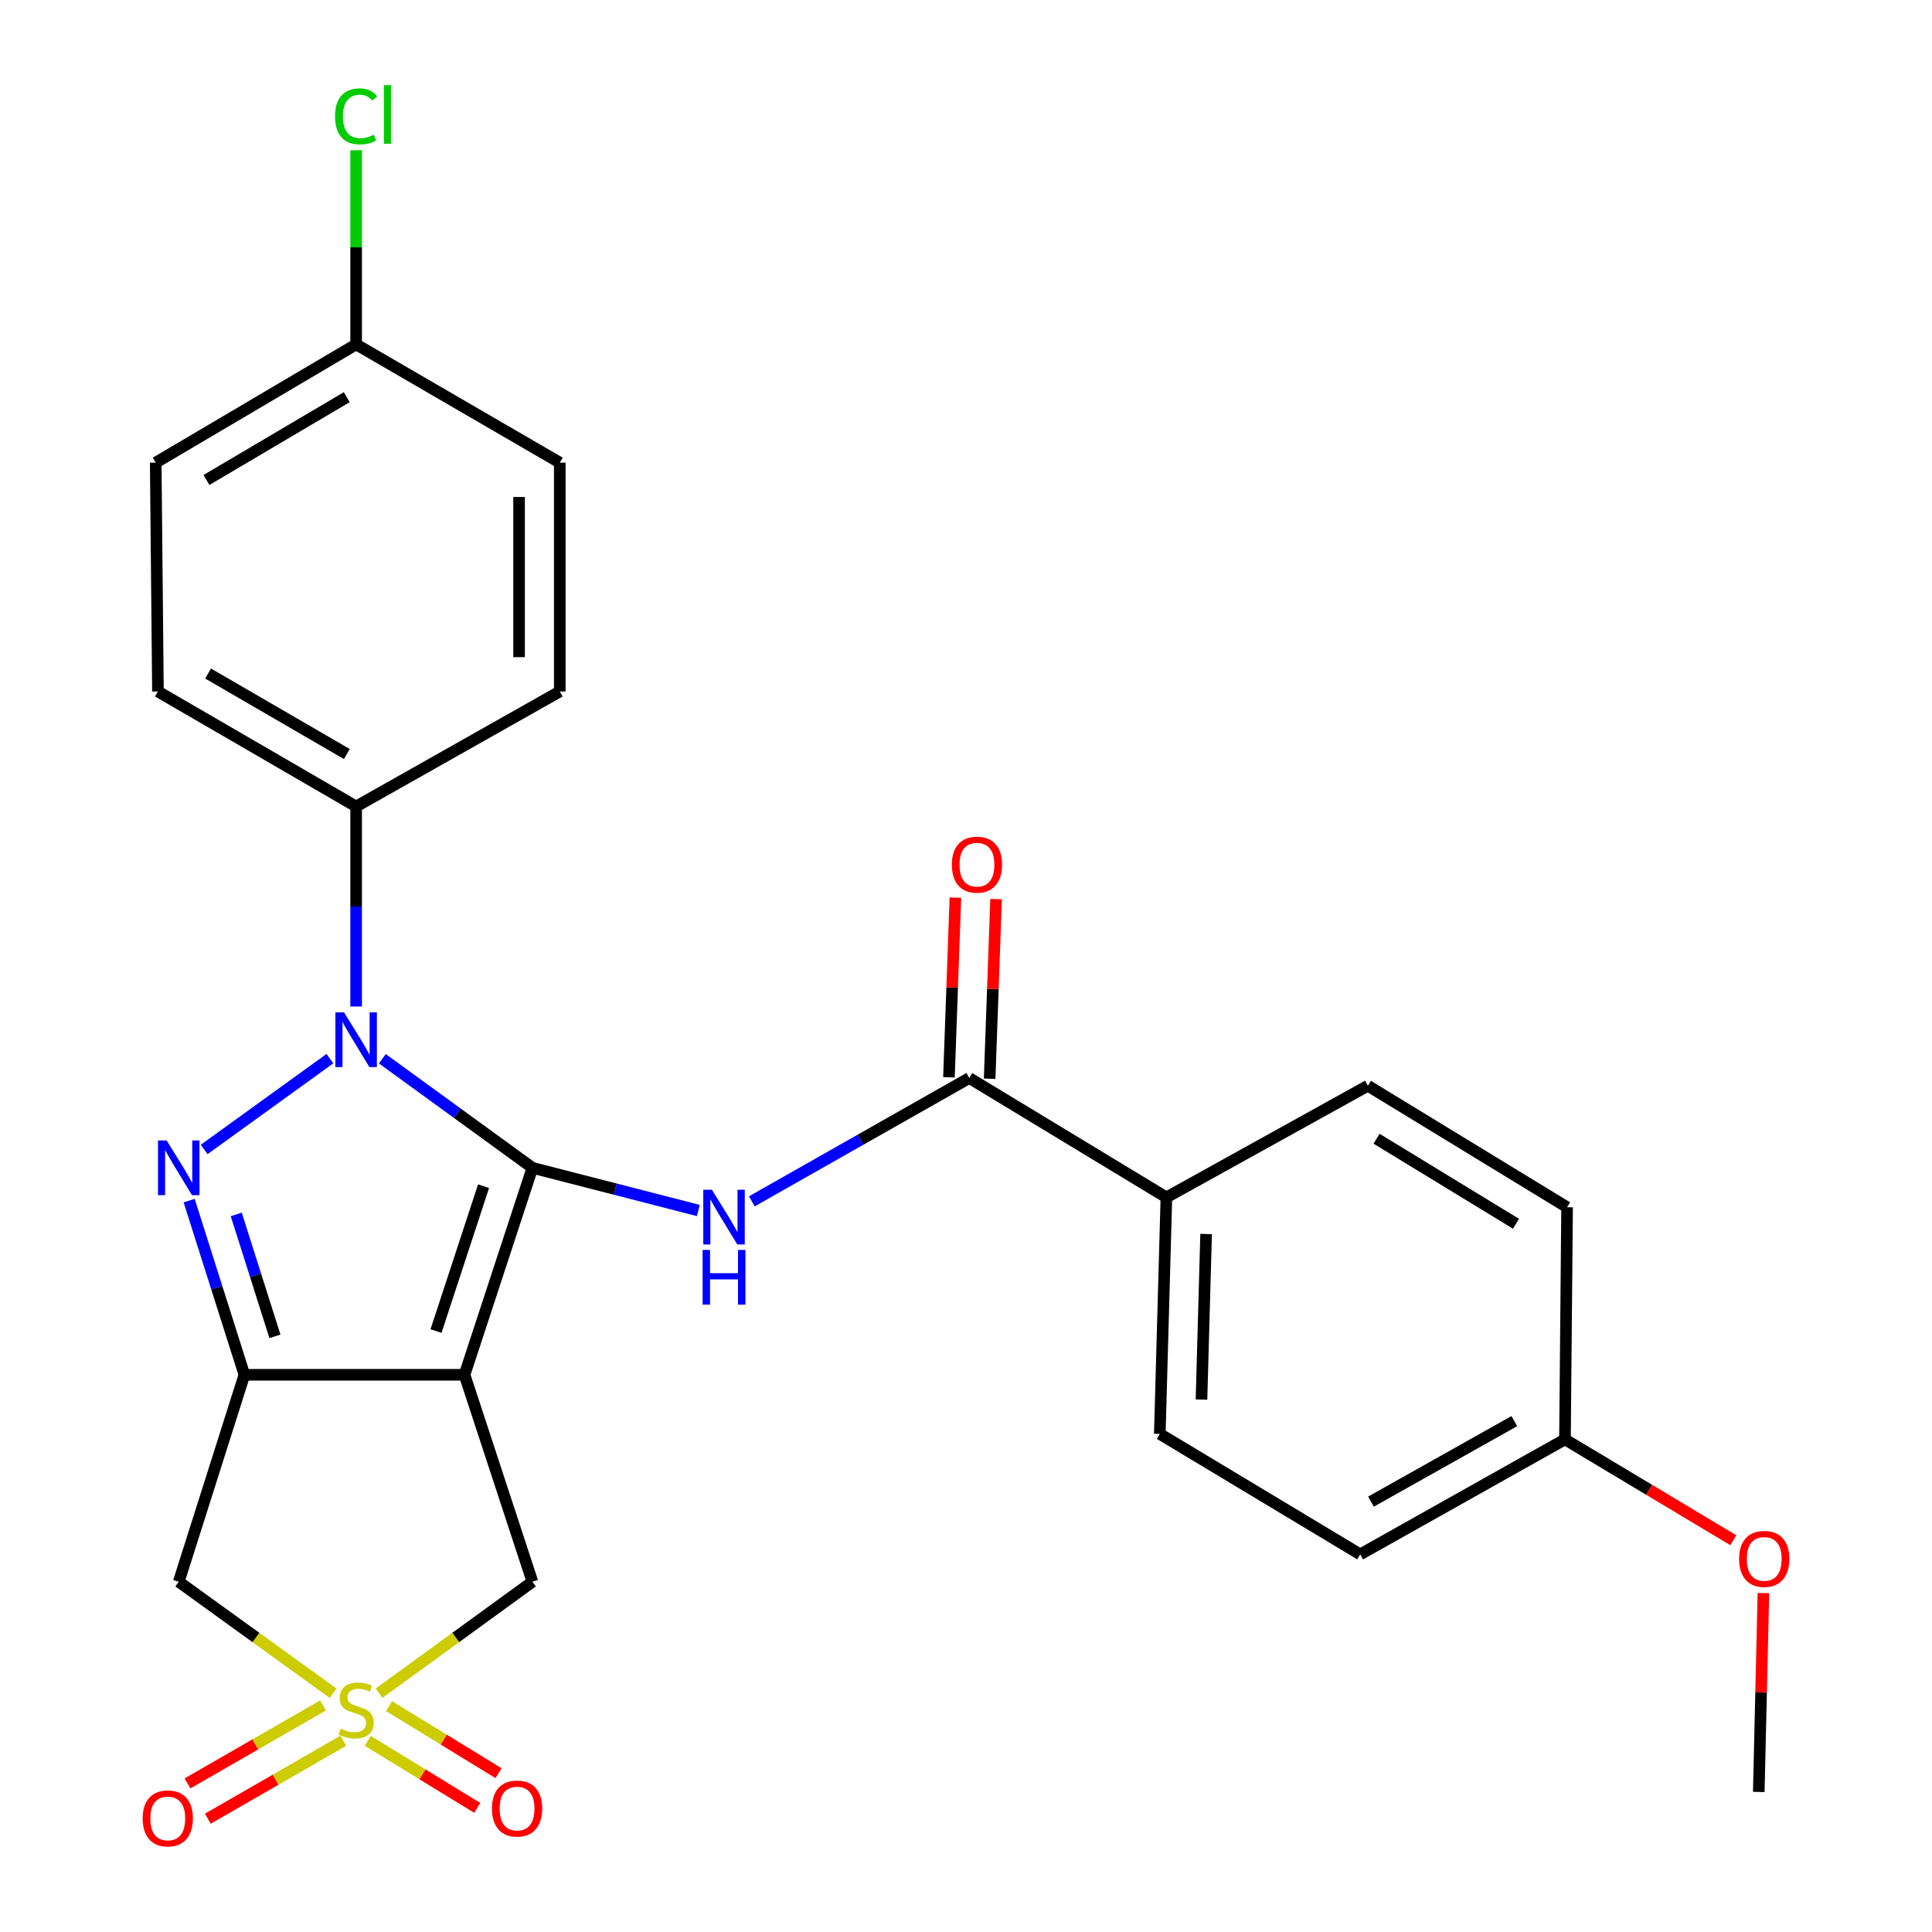 <?xml version='1.0' encoding='iso-8859-1'?>
<svg version='1.1' baseProfile='full'
              xmlns='http://www.w3.org/2000/svg'
                      xmlns:rdkit='http://www.rdkit.org/xml'
                      xmlns:xlink='http://www.w3.org/1999/xlink'
                  xml:space='preserve'
width='1000px' height='1000px' viewBox='0 0 1000 1000'>
<!-- END OF HEADER -->
<rect style='opacity:1.0;fill:#FFFFFF;stroke:none' width='1000' height='1000' x='0' y='0'> </rect>
<path class='bond-0' d='M 275.586,604.463 L 240.438,711.591' style='fill:none;fill-rule:evenodd;stroke:#000000;stroke-width:6px;stroke-linecap:butt;stroke-linejoin:miter;stroke-opacity:1' />
<path class='bond-0' d='M 250.29,613.962 L 225.686,688.952' style='fill:none;fill-rule:evenodd;stroke:#000000;stroke-width:6px;stroke-linecap:butt;stroke-linejoin:miter;stroke-opacity:1' />
<path class='bond-1' d='M 275.586,604.463 L 236.74,576.233' style='fill:none;fill-rule:evenodd;stroke:#000000;stroke-width:6px;stroke-linecap:butt;stroke-linejoin:miter;stroke-opacity:1' />
<path class='bond-1' d='M 236.74,576.233 L 197.894,548.003' style='fill:none;fill-rule:evenodd;stroke:#0000FF;stroke-width:6px;stroke-linecap:butt;stroke-linejoin:miter;stroke-opacity:1' />
<path class='bond-5' d='M 275.586,604.463 L 318.52,615.508' style='fill:none;fill-rule:evenodd;stroke:#000000;stroke-width:6px;stroke-linecap:butt;stroke-linejoin:miter;stroke-opacity:1' />
<path class='bond-5' d='M 318.52,615.508 L 361.453,626.553' style='fill:none;fill-rule:evenodd;stroke:#0000FF;stroke-width:6px;stroke-linecap:butt;stroke-linejoin:miter;stroke-opacity:1' />
<path class='bond-2' d='M 240.438,711.591 L 126.507,711.591' style='fill:none;fill-rule:evenodd;stroke:#000000;stroke-width:6px;stroke-linecap:butt;stroke-linejoin:miter;stroke-opacity:1' />
<path class='bond-8' d='M 240.438,711.591 L 275.586,818.708' style='fill:none;fill-rule:evenodd;stroke:#000000;stroke-width:6px;stroke-linecap:butt;stroke-linejoin:miter;stroke-opacity:1' />
<path class='bond-3' d='M 170.762,547.951 L 105.672,594.963' style='fill:none;fill-rule:evenodd;stroke:#0000FF;stroke-width:6px;stroke-linecap:butt;stroke-linejoin:miter;stroke-opacity:1' />
<path class='bond-9' d='M 184.334,520.971 L 184.334,469.205' style='fill:none;fill-rule:evenodd;stroke:#0000FF;stroke-width:6px;stroke-linecap:butt;stroke-linejoin:miter;stroke-opacity:1' />
<path class='bond-9' d='M 184.334,469.205 L 184.334,417.438' style='fill:none;fill-rule:evenodd;stroke:#000000;stroke-width:6px;stroke-linecap:butt;stroke-linejoin:miter;stroke-opacity:1' />
<path class='bond-6' d='M 126.507,711.591 L 92.519,818.708' style='fill:none;fill-rule:evenodd;stroke:#000000;stroke-width:6px;stroke-linecap:butt;stroke-linejoin:miter;stroke-opacity:1' />
<path class='bond-27' d='M 126.507,711.591 L 112.205,666.512' style='fill:none;fill-rule:evenodd;stroke:#000000;stroke-width:6px;stroke-linecap:butt;stroke-linejoin:miter;stroke-opacity:1' />
<path class='bond-27' d='M 112.205,666.512 L 97.903,621.433' style='fill:none;fill-rule:evenodd;stroke:#0000FF;stroke-width:6px;stroke-linecap:butt;stroke-linejoin:miter;stroke-opacity:1' />
<path class='bond-27' d='M 142.305,691.694 L 132.293,660.139' style='fill:none;fill-rule:evenodd;stroke:#000000;stroke-width:6px;stroke-linecap:butt;stroke-linejoin:miter;stroke-opacity:1' />
<path class='bond-27' d='M 132.293,660.139 L 122.281,628.583' style='fill:none;fill-rule:evenodd;stroke:#0000FF;stroke-width:6px;stroke-linecap:butt;stroke-linejoin:miter;stroke-opacity:1' />
<path class='bond-4' d='M 196.234,876.375 L 235.91,847.542' style='fill:none;fill-rule:evenodd;stroke:#CCCC00;stroke-width:6px;stroke-linecap:butt;stroke-linejoin:miter;stroke-opacity:1' />
<path class='bond-4' d='M 235.91,847.542 L 275.586,818.708' style='fill:none;fill-rule:evenodd;stroke:#000000;stroke-width:6px;stroke-linecap:butt;stroke-linejoin:miter;stroke-opacity:1' />
<path class='bond-10' d='M 190.353,901.063 L 218.692,918.413' style='fill:none;fill-rule:evenodd;stroke:#CCCC00;stroke-width:6px;stroke-linecap:butt;stroke-linejoin:miter;stroke-opacity:1' />
<path class='bond-10' d='M 218.692,918.413 L 247.03,935.763' style='fill:none;fill-rule:evenodd;stroke:#FF0000;stroke-width:6px;stroke-linecap:butt;stroke-linejoin:miter;stroke-opacity:1' />
<path class='bond-10' d='M 201.357,883.09 L 229.696,900.439' style='fill:none;fill-rule:evenodd;stroke:#CCCC00;stroke-width:6px;stroke-linecap:butt;stroke-linejoin:miter;stroke-opacity:1' />
<path class='bond-10' d='M 229.696,900.439 L 258.034,917.789' style='fill:none;fill-rule:evenodd;stroke:#FF0000;stroke-width:6px;stroke-linecap:butt;stroke-linejoin:miter;stroke-opacity:1' />
<path class='bond-11' d='M 167.186,882.733 L 132.12,902.913' style='fill:none;fill-rule:evenodd;stroke:#CCCC00;stroke-width:6px;stroke-linecap:butt;stroke-linejoin:miter;stroke-opacity:1' />
<path class='bond-11' d='M 132.12,902.913 L 97.054,923.093' style='fill:none;fill-rule:evenodd;stroke:#FF0000;stroke-width:6px;stroke-linecap:butt;stroke-linejoin:miter;stroke-opacity:1' />
<path class='bond-11' d='M 177.697,900.999 L 142.631,921.179' style='fill:none;fill-rule:evenodd;stroke:#CCCC00;stroke-width:6px;stroke-linecap:butt;stroke-linejoin:miter;stroke-opacity:1' />
<path class='bond-11' d='M 142.631,921.179 L 107.565,941.358' style='fill:none;fill-rule:evenodd;stroke:#FF0000;stroke-width:6px;stroke-linecap:butt;stroke-linejoin:miter;stroke-opacity:1' />
<path class='bond-28' d='M 172.422,876.419 L 132.471,847.564' style='fill:none;fill-rule:evenodd;stroke:#CCCC00;stroke-width:6px;stroke-linecap:butt;stroke-linejoin:miter;stroke-opacity:1' />
<path class='bond-28' d='M 132.471,847.564 L 92.519,818.708' style='fill:none;fill-rule:evenodd;stroke:#000000;stroke-width:6px;stroke-linecap:butt;stroke-linejoin:miter;stroke-opacity:1' />
<path class='bond-7' d='M 389.142,621.815 L 445.423,589.898' style='fill:none;fill-rule:evenodd;stroke:#0000FF;stroke-width:6px;stroke-linecap:butt;stroke-linejoin:miter;stroke-opacity:1' />
<path class='bond-7' d='M 445.423,589.898 L 501.704,557.982' style='fill:none;fill-rule:evenodd;stroke:#000000;stroke-width:6px;stroke-linecap:butt;stroke-linejoin:miter;stroke-opacity:1' />
<path class='bond-12' d='M 501.704,557.982 L 603.727,619.765' style='fill:none;fill-rule:evenodd;stroke:#000000;stroke-width:6px;stroke-linecap:butt;stroke-linejoin:miter;stroke-opacity:1' />
<path class='bond-13' d='M 512.234,558.36 L 513.904,511.866' style='fill:none;fill-rule:evenodd;stroke:#000000;stroke-width:6px;stroke-linecap:butt;stroke-linejoin:miter;stroke-opacity:1' />
<path class='bond-13' d='M 513.904,511.866 L 515.574,465.372' style='fill:none;fill-rule:evenodd;stroke:#FF0000;stroke-width:6px;stroke-linecap:butt;stroke-linejoin:miter;stroke-opacity:1' />
<path class='bond-13' d='M 491.173,557.604 L 492.843,511.11' style='fill:none;fill-rule:evenodd;stroke:#000000;stroke-width:6px;stroke-linecap:butt;stroke-linejoin:miter;stroke-opacity:1' />
<path class='bond-13' d='M 492.843,511.11 L 494.513,464.616' style='fill:none;fill-rule:evenodd;stroke:#FF0000;stroke-width:6px;stroke-linecap:butt;stroke-linejoin:miter;stroke-opacity:1' />
<path class='bond-14' d='M 184.334,417.438 L 81.748,357.915' style='fill:none;fill-rule:evenodd;stroke:#000000;stroke-width:6px;stroke-linecap:butt;stroke-linejoin:miter;stroke-opacity:1' />
<path class='bond-14' d='M 179.522,390.282 L 107.712,348.615' style='fill:none;fill-rule:evenodd;stroke:#000000;stroke-width:6px;stroke-linecap:butt;stroke-linejoin:miter;stroke-opacity:1' />
<path class='bond-15' d='M 184.334,417.438 L 289.741,357.915' style='fill:none;fill-rule:evenodd;stroke:#000000;stroke-width:6px;stroke-linecap:butt;stroke-linejoin:miter;stroke-opacity:1' />
<path class='bond-16' d='M 603.727,619.765 L 600.309,742.196' style='fill:none;fill-rule:evenodd;stroke:#000000;stroke-width:6px;stroke-linecap:butt;stroke-linejoin:miter;stroke-opacity:1' />
<path class='bond-16' d='M 624.281,638.718 L 621.888,724.42' style='fill:none;fill-rule:evenodd;stroke:#000000;stroke-width:6px;stroke-linecap:butt;stroke-linejoin:miter;stroke-opacity:1' />
<path class='bond-17' d='M 603.727,619.765 L 708.011,561.974' style='fill:none;fill-rule:evenodd;stroke:#000000;stroke-width:6px;stroke-linecap:butt;stroke-linejoin:miter;stroke-opacity:1' />
<path class='bond-20' d='M 81.748,357.915 L 80.6,239.464' style='fill:none;fill-rule:evenodd;stroke:#000000;stroke-width:6px;stroke-linecap:butt;stroke-linejoin:miter;stroke-opacity:1' />
<path class='bond-21' d='M 289.741,357.915 L 289.741,239.464' style='fill:none;fill-rule:evenodd;stroke:#000000;stroke-width:6px;stroke-linecap:butt;stroke-linejoin:miter;stroke-opacity:1' />
<path class='bond-21' d='M 268.667,340.147 L 268.667,257.232' style='fill:none;fill-rule:evenodd;stroke:#000000;stroke-width:6px;stroke-linecap:butt;stroke-linejoin:miter;stroke-opacity:1' />
<path class='bond-23' d='M 600.309,742.196 L 704.042,804.542' style='fill:none;fill-rule:evenodd;stroke:#000000;stroke-width:6px;stroke-linecap:butt;stroke-linejoin:miter;stroke-opacity:1' />
<path class='bond-22' d='M 708.011,561.974 L 811.124,624.87' style='fill:none;fill-rule:evenodd;stroke:#000000;stroke-width:6px;stroke-linecap:butt;stroke-linejoin:miter;stroke-opacity:1' />
<path class='bond-22' d='M 712.504,589.4 L 784.683,633.427' style='fill:none;fill-rule:evenodd;stroke:#000000;stroke-width:6px;stroke-linecap:butt;stroke-linejoin:miter;stroke-opacity:1' />
<path class='bond-18' d='M 184.334,178.255 L 289.741,239.464' style='fill:none;fill-rule:evenodd;stroke:#000000;stroke-width:6px;stroke-linecap:butt;stroke-linejoin:miter;stroke-opacity:1' />
<path class='bond-24' d='M 184.334,178.255 L 184.334,128.012' style='fill:none;fill-rule:evenodd;stroke:#000000;stroke-width:6px;stroke-linecap:butt;stroke-linejoin:miter;stroke-opacity:1' />
<path class='bond-24' d='M 184.334,128.012 L 184.334,77.769' style='fill:none;fill-rule:evenodd;stroke:#00CC00;stroke-width:6px;stroke-linecap:butt;stroke-linejoin:miter;stroke-opacity:1' />
<path class='bond-29' d='M 184.334,178.255 L 80.6,239.464' style='fill:none;fill-rule:evenodd;stroke:#000000;stroke-width:6px;stroke-linecap:butt;stroke-linejoin:miter;stroke-opacity:1' />
<path class='bond-29' d='M 179.483,205.586 L 106.87,248.433' style='fill:none;fill-rule:evenodd;stroke:#000000;stroke-width:6px;stroke-linecap:butt;stroke-linejoin:miter;stroke-opacity:1' />
<path class='bond-19' d='M 810.023,745.018 L 811.124,624.87' style='fill:none;fill-rule:evenodd;stroke:#000000;stroke-width:6px;stroke-linecap:butt;stroke-linejoin:miter;stroke-opacity:1' />
<path class='bond-25' d='M 810.023,745.018 L 853.588,771.115' style='fill:none;fill-rule:evenodd;stroke:#000000;stroke-width:6px;stroke-linecap:butt;stroke-linejoin:miter;stroke-opacity:1' />
<path class='bond-25' d='M 853.588,771.115 L 897.154,797.213' style='fill:none;fill-rule:evenodd;stroke:#FF0000;stroke-width:6px;stroke-linecap:butt;stroke-linejoin:miter;stroke-opacity:1' />
<path class='bond-30' d='M 810.023,745.018 L 704.042,804.542' style='fill:none;fill-rule:evenodd;stroke:#000000;stroke-width:6px;stroke-linecap:butt;stroke-linejoin:miter;stroke-opacity:1' />
<path class='bond-30' d='M 783.806,735.572 L 709.619,777.238' style='fill:none;fill-rule:evenodd;stroke:#000000;stroke-width:6px;stroke-linecap:butt;stroke-linejoin:miter;stroke-opacity:1' />
<path class='bond-26' d='M 912.744,824.58 L 911.541,876.045' style='fill:none;fill-rule:evenodd;stroke:#FF0000;stroke-width:6px;stroke-linecap:butt;stroke-linejoin:miter;stroke-opacity:1' />
<path class='bond-26' d='M 911.541,876.045 L 910.338,927.511' style='fill:none;fill-rule:evenodd;stroke:#000000;stroke-width:6px;stroke-linecap:butt;stroke-linejoin:miter;stroke-opacity:1' />
<path  class='atom-2' d='M 178.074 523.988
L 187.354 538.988
Q 188.274 540.468, 189.754 543.148
Q 191.234 545.828, 191.314 545.988
L 191.314 523.988
L 195.074 523.988
L 195.074 552.308
L 191.194 552.308
L 181.234 535.908
Q 180.074 533.988, 178.834 531.788
Q 177.634 529.588, 177.274 528.908
L 177.274 552.308
L 173.594 552.308
L 173.594 523.988
L 178.074 523.988
' fill='#0000FF'/>
<path  class='atom-4' d='M 86.259 590.303
L 95.539 605.303
Q 96.459 606.783, 97.939 609.463
Q 99.419 612.143, 99.499 612.303
L 99.499 590.303
L 103.259 590.303
L 103.259 618.623
L 99.379 618.623
L 89.419 602.223
Q 88.259 600.303, 87.019 598.103
Q 85.819 595.903, 85.459 595.223
L 85.459 618.623
L 81.779 618.623
L 81.779 590.303
L 86.259 590.303
' fill='#0000FF'/>
<path  class='atom-5' d='M 176.334 894.743
Q 176.654 894.863, 177.974 895.423
Q 179.294 895.983, 180.734 896.343
Q 182.214 896.663, 183.654 896.663
Q 186.334 896.663, 187.894 895.383
Q 189.454 894.063, 189.454 891.783
Q 189.454 890.223, 188.654 889.263
Q 187.894 888.303, 186.694 887.783
Q 185.494 887.263, 183.494 886.663
Q 180.974 885.903, 179.454 885.183
Q 177.974 884.463, 176.894 882.943
Q 175.854 881.423, 175.854 878.863
Q 175.854 875.303, 178.254 873.103
Q 180.694 870.903, 185.494 870.903
Q 188.774 870.903, 192.494 872.463
L 191.574 875.543
Q 188.174 874.143, 185.614 874.143
Q 182.854 874.143, 181.334 875.303
Q 179.814 876.423, 179.854 878.383
Q 179.854 879.903, 180.614 880.823
Q 181.414 881.743, 182.534 882.263
Q 183.694 882.783, 185.614 883.383
Q 188.174 884.183, 189.694 884.983
Q 191.214 885.783, 192.294 887.423
Q 193.414 889.023, 193.414 891.783
Q 193.414 895.703, 190.774 897.823
Q 188.174 899.903, 183.814 899.903
Q 181.294 899.903, 179.374 899.343
Q 177.494 898.823, 175.254 897.903
L 176.334 894.743
' fill='#CCCC00'/>
<path  class='atom-6' d='M 368.493 615.815
L 377.773 630.815
Q 378.693 632.295, 380.173 634.975
Q 381.653 637.655, 381.733 637.815
L 381.733 615.815
L 385.493 615.815
L 385.493 644.135
L 381.613 644.135
L 371.653 627.735
Q 370.493 625.815, 369.253 623.615
Q 368.053 621.415, 367.693 620.735
L 367.693 644.135
L 364.013 644.135
L 364.013 615.815
L 368.493 615.815
' fill='#0000FF'/>
<path  class='atom-6' d='M 363.673 646.967
L 367.513 646.967
L 367.513 659.007
L 381.993 659.007
L 381.993 646.967
L 385.833 646.967
L 385.833 675.287
L 381.993 675.287
L 381.993 662.207
L 367.513 662.207
L 367.513 675.287
L 363.673 675.287
L 363.673 646.967
' fill='#0000FF'/>
<path  class='atom-11' d='M 254.636 936.103
Q 254.636 929.303, 257.996 925.503
Q 261.356 921.703, 267.636 921.703
Q 273.916 921.703, 277.276 925.503
Q 280.636 929.303, 280.636 936.103
Q 280.636 942.983, 277.236 946.903
Q 273.836 950.783, 267.636 950.783
Q 261.396 950.783, 257.996 946.903
Q 254.636 943.023, 254.636 936.103
M 267.636 947.583
Q 271.956 947.583, 274.276 944.703
Q 276.636 941.783, 276.636 936.103
Q 276.636 930.543, 274.276 927.743
Q 271.956 924.903, 267.636 924.903
Q 263.316 924.903, 260.956 927.703
Q 258.636 930.503, 258.636 936.103
Q 258.636 941.823, 260.956 944.703
Q 263.316 947.583, 267.636 947.583
' fill='#FF0000'/>
<path  class='atom-12' d='M 73.841 941.208
Q 73.841 934.408, 77.201 930.608
Q 80.561 926.808, 86.841 926.808
Q 93.121 926.808, 96.481 930.608
Q 99.841 934.408, 99.841 941.208
Q 99.841 948.088, 96.441 952.008
Q 93.041 955.888, 86.841 955.888
Q 80.601 955.888, 77.201 952.008
Q 73.841 948.128, 73.841 941.208
M 86.841 952.688
Q 91.161 952.688, 93.481 949.808
Q 95.841 946.888, 95.841 941.208
Q 95.841 935.648, 93.481 932.848
Q 91.161 930.008, 86.841 930.008
Q 82.521 930.008, 80.161 932.808
Q 77.841 935.608, 77.841 941.208
Q 77.841 946.928, 80.161 949.808
Q 82.521 952.688, 86.841 952.688
' fill='#FF0000'/>
<path  class='atom-14' d='M 492.673 447.55
Q 492.673 440.75, 496.033 436.95
Q 499.393 433.15, 505.673 433.15
Q 511.953 433.15, 515.313 436.95
Q 518.673 440.75, 518.673 447.55
Q 518.673 454.43, 515.273 458.35
Q 511.873 462.23, 505.673 462.23
Q 499.433 462.23, 496.033 458.35
Q 492.673 454.47, 492.673 447.55
M 505.673 459.03
Q 509.993 459.03, 512.313 456.15
Q 514.673 453.23, 514.673 447.55
Q 514.673 441.99, 512.313 439.19
Q 509.993 436.35, 505.673 436.35
Q 501.353 436.35, 498.993 439.15
Q 496.673 441.95, 496.673 447.55
Q 496.673 453.27, 498.993 456.15
Q 501.353 459.03, 505.673 459.03
' fill='#FF0000'/>
<path  class='atom-25' d='M 173.414 60.234
Q 173.414 53.194, 176.694 49.514
Q 180.014 45.794, 186.294 45.794
Q 192.134 45.794, 195.254 49.914
L 192.614 52.074
Q 190.334 49.074, 186.294 49.074
Q 182.014 49.074, 179.734 51.954
Q 177.494 54.794, 177.494 60.234
Q 177.494 65.834, 179.814 68.714
Q 182.174 71.594, 186.734 71.594
Q 189.854 71.594, 193.494 69.714
L 194.614 72.714
Q 193.134 73.674, 190.894 74.234
Q 188.654 74.794, 186.174 74.794
Q 180.014 74.794, 176.694 71.034
Q 173.414 67.274, 173.414 60.234
' fill='#00CC00'/>
<path  class='atom-25' d='M 198.694 44.074
L 202.374 44.074
L 202.374 74.434
L 198.694 74.434
L 198.694 44.074
' fill='#00CC00'/>
<path  class='atom-26' d='M 900.159 806.881
Q 900.159 800.081, 903.519 796.281
Q 906.879 792.481, 913.159 792.481
Q 919.439 792.481, 922.799 796.281
Q 926.159 800.081, 926.159 806.881
Q 926.159 813.761, 922.759 817.681
Q 919.359 821.561, 913.159 821.561
Q 906.919 821.561, 903.519 817.681
Q 900.159 813.801, 900.159 806.881
M 913.159 818.361
Q 917.479 818.361, 919.799 815.481
Q 922.159 812.561, 922.159 806.881
Q 922.159 801.321, 919.799 798.521
Q 917.479 795.681, 913.159 795.681
Q 908.839 795.681, 906.479 798.481
Q 904.159 801.281, 904.159 806.881
Q 904.159 812.601, 906.479 815.481
Q 908.839 818.361, 913.159 818.361
' fill='#FF0000'/>
</svg>
